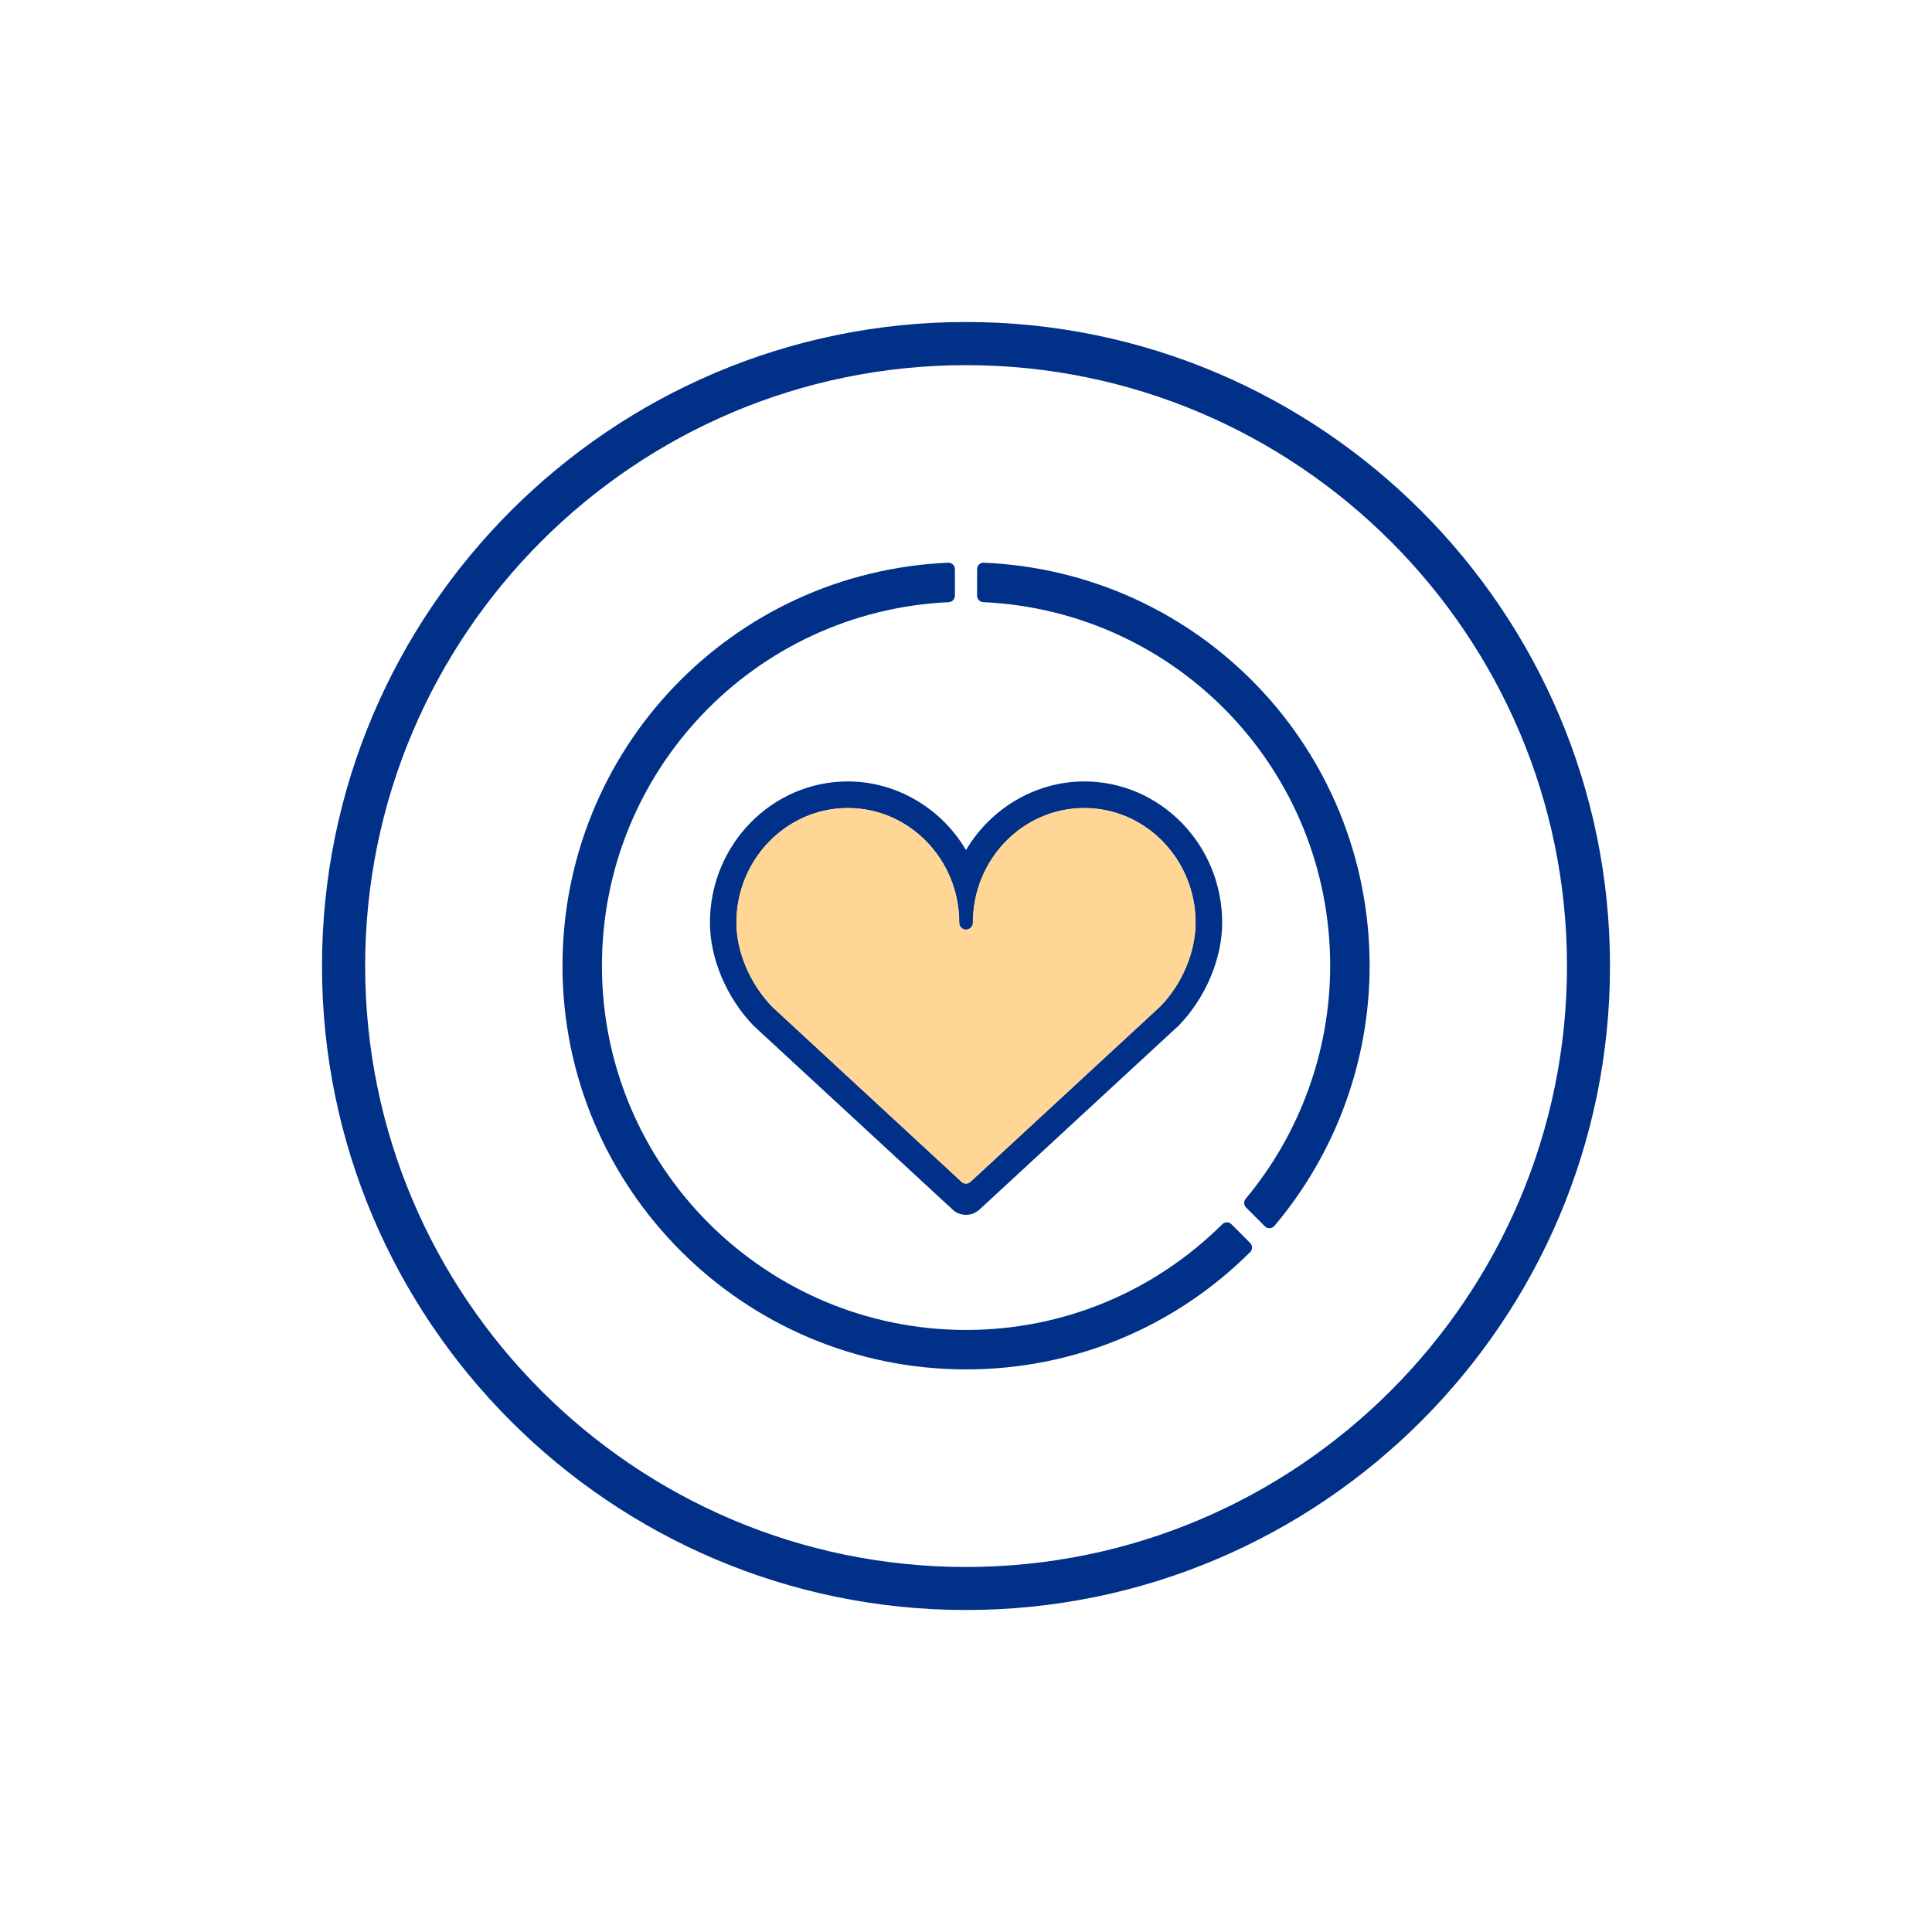 <?xml version="1.0" encoding="UTF-8"?>
<svg id="Layer_1" data-name="Layer 1" xmlns="http://www.w3.org/2000/svg" viewBox="0 0 150 150">
  <defs>
    <style>
      .cls-1 {
        fill: #ffd695;
      }

      .cls-2 {
        fill: #003087;
      }
    </style>
  </defs>
  <path class="cls-2" d="M75,25c-27.57,0-50,22.43-50,50s22.43,50,50,50,50-22.43,50-50-22.43-50-50-50ZM75,121.66c-25.72,0-46.65-20.93-46.65-46.66s20.93-46.65,46.65-46.65,46.66,20.93,46.66,46.65-20.93,46.66-46.66,46.66Z"/>
  <g>
    <path class="cls-2" d="M75.004,106.32c-17.277,0-31.333-14.056-31.333-31.333,0-16.817,13.154-30.565,29.946-31.299.007,0,.015,0,.022,0,.128,0,.252.049.346.139.099.094.154.225.154.361v2.063c0,.267-.21.487-.477.5-15.1.709-26.928,13.112-26.928,28.237,0,15.587,12.682,28.269,28.269,28.269,7.488,0,14.555-2.915,19.899-8.209.098-.096.225-.145.352-.145.128,0,.256.049.354.146l1.455,1.455c.094.094.146.221.146.354s-.053.26-.147.354c-5.899,5.873-13.733,9.108-22.059,9.108ZM98.561,95.36c-.132,0-.26-.053-.354-.146l-1.463-1.464c-.183-.183-.196-.475-.031-.674,4.23-5.075,6.561-11.499,6.561-18.089,0-15.133-11.832-27.536-26.936-28.237-.267-.012-.477-.232-.477-.5v-2.063c0-.136.056-.267.154-.361.093-.089.217-.139.346-.139.007,0,.014,0,.021,0,16.797.725,29.955,14.474,29.955,31.299,0,7.382-2.626,14.554-7.395,20.196-.09.107-.221.171-.361.177-.007,0-.014,0-.021,0Z"/>
    <path class="cls-2" d="M76.361,44.187v2.064c15.236.707,27.413,13.32,27.413,28.736,0,6.997-2.516,13.418-6.676,18.409l1.464,1.464c4.539-5.369,7.277-12.309,7.277-19.873,0-16.551-13.098-30.093-29.476-30.8ZM75.004,103.756c-15.869,0-28.769-12.909-28.769-28.769,0-15.408,12.169-28.021,27.404-28.736v-2.064c-16.37.715-29.468,14.257-29.468,30.8,0,17.003,13.83,30.833,30.833,30.833,8.461,0,16.14-3.42,21.706-8.962l-1.455-1.455c-5.205,5.155-12.366,8.354-20.251,8.354Z"/>
    <g>
      <path class="cls-2" d="M84.18,60.67c-3.74,0-7.25,2.06-9.18,5.33-1.92-3.27-5.43-5.33-9.17-5.33-5.91,0-10.71,4.92-10.71,10.97,0,2.79,1.3,5.85,3.41,8.02l15.43,14.25c.07.07.15.13.29.22.08.04.15.07.15.07h.01c.1.05.2.07.29.09.1.02.2.03.3.03s.21-.01.32-.03c.2-.05.37-.12.48-.2.09-.05.17-.11.19-.13.05-.04.09-.07.11-.1l15.44-14.26c2.06-2.13,3.35-5.18,3.35-7.96,0-6.05-4.8-10.97-10.71-10.97ZM65.83,62.73c4.77,0,8.65,3.99,8.65,8.91,0,.29.23.53.52.53.3,0,.53-.24.53-.53,0-4.92,3.88-8.91,8.65-8.91s8.65,3.99,8.65,8.91c0,2.26-1.04,4.75-2.73,6.49l-14.76,13.64c-.1.09-.22.13-.34.13s-.25-.04-.34-.13l-14.69-13.58c-1.73-1.78-2.8-4.28-2.8-6.55,0-4.92,3.89-8.91,8.66-8.91Z"/>
      <path class="cls-2" d="M84.18,61.17c-4.02,0-7.52,2.41-9.18,5.89-1.65-3.48-5.15-5.89-9.17-5.89-5.64,0-10.21,4.7-10.21,10.47,0,2.66,1.23,5.57,3.25,7.65l15.37,14.2.07.06v.01c.04.04.09.07.14.1.02.01.04.03.06.04.04.02.08.04.12.05.05.03.11.04.17.05.07.02.14.02.2.02.07,0,.14,0,.21-.02.12-.02.23-.06.34-.14.05-.03.1-.06.14-.1.03-.02.05-.04.07-.06v-.01l15.42-14.24c1.98-2.04,3.21-4.95,3.21-7.61,0-5.77-4.58-10.47-10.21-10.47ZM90.1,78.13l-14.76,13.64c-.1.09-.22.13-.34.13s-.25-.04-.34-.13l-14.69-13.58c-1.73-1.78-2.8-4.28-2.8-6.55,0-4.92,3.89-8.91,8.66-8.91s8.65,3.99,8.65,8.91c0,.29.23.53.52.53.3,0,.53-.24.53-.53,0-4.92,3.88-8.91,8.65-8.91s8.65,3.99,8.65,8.91c0,2.26-1.04,4.75-2.73,6.49Z"/>
      <path class="cls-1" d="M92.83,71.64c0,2.26-1.04,4.75-2.73,6.49l-14.76,13.64c-.1.09-.22.13-.34.13s-.25-.04-.34-.13l-14.69-13.58c-1.73-1.78-2.8-4.28-2.8-6.55,0-4.92,3.89-8.91,8.66-8.91s8.65,3.99,8.65,8.91c0,.29.23.53.52.53.3,0,.53-.24.53-.53,0-4.92,3.88-8.91,8.65-8.91s8.65,3.99,8.65,8.91Z"/>
    </g>
  </g>
</svg>